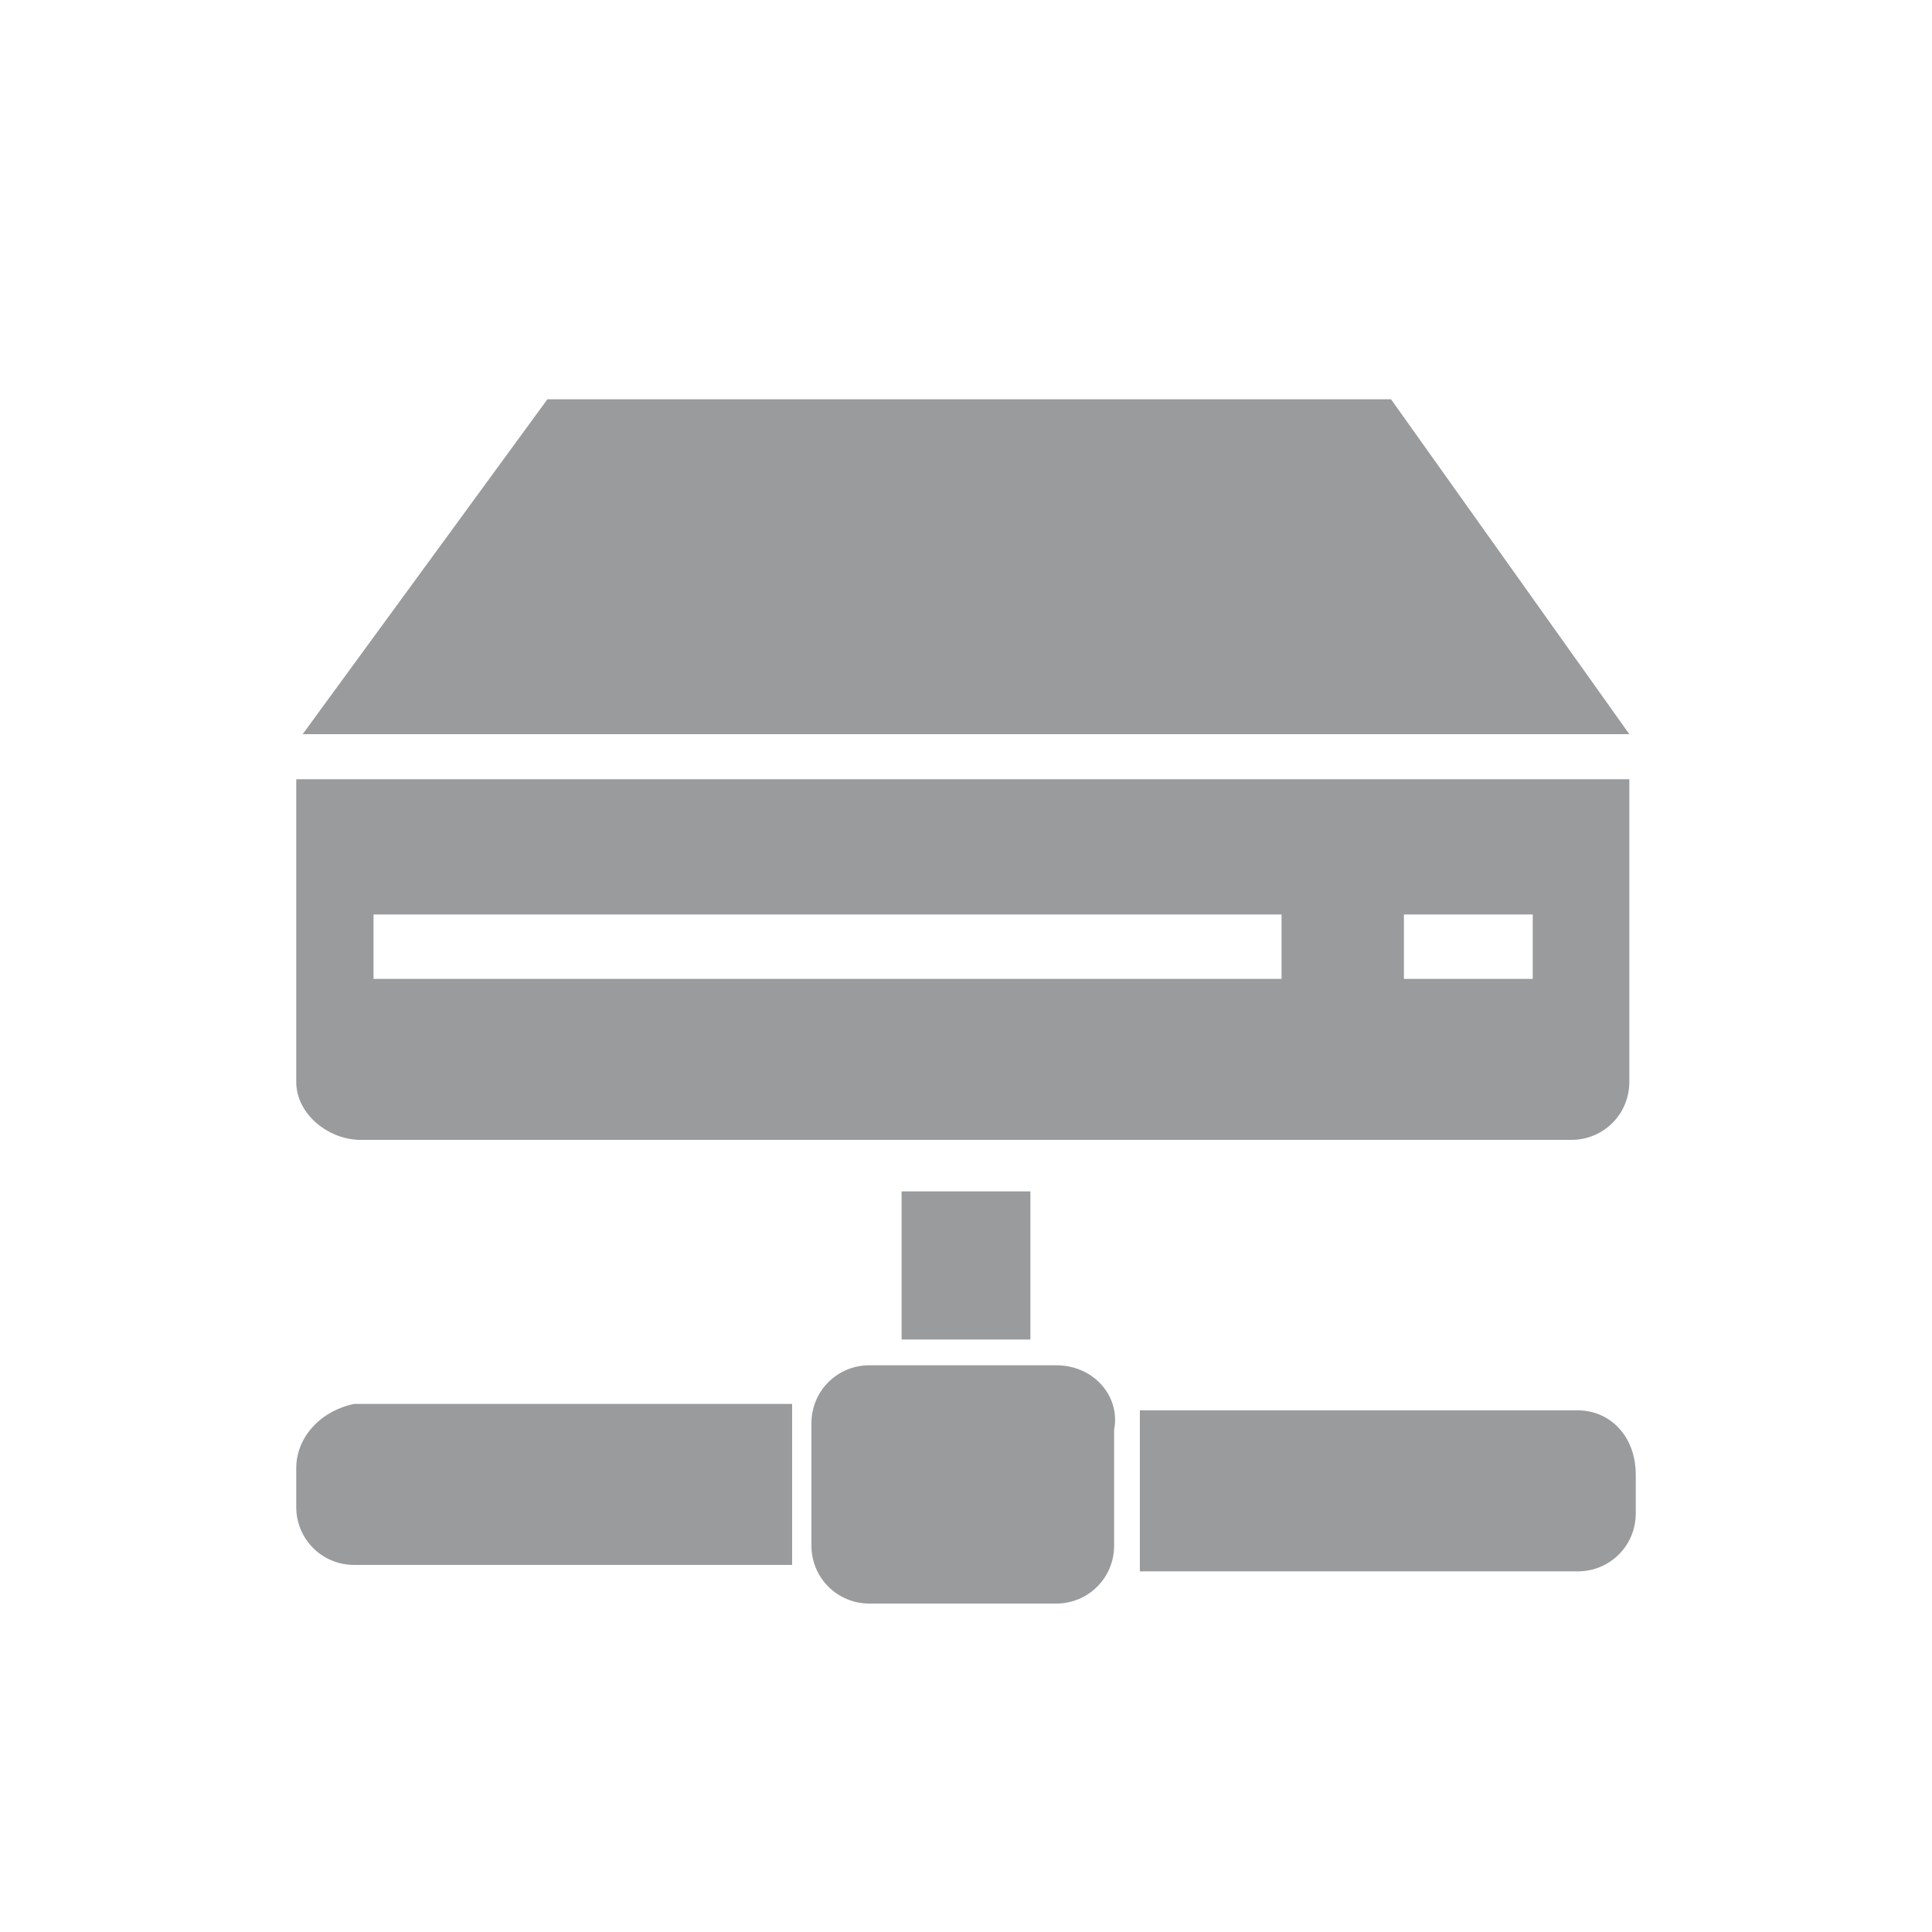 <svg version="1.1" id="Layer_1" xmlns="http://www.w3.org/2000/svg" xmlns:xlink="http://www.w3.org/1999/xlink" x="0px" y="0px"
	 width="30px" height="30px" viewBox="0 0 30 30" enable-background="new 0 0 30 30" xml:space="preserve">
<path fill-rule="evenodd" clip-rule="evenodd" fill="#999b9d" d="M5.6,17.7h18.8c0.5,0,0.9-0.4,0.9-0.9v-4.6c0,0,0-0.1,0-0.1H4.6
	c0,0,0,0.1,0,0.1v4.6C4.6,17.3,5.1,17.7,5.6,17.7z M21.8,14.2h2v1h-2V14.2z M5.8,14.2h14.1v1H5.8V14.2z M21.6,6.2H8.5l-3.8,5.2h20.6
	L21.6,6.2z M16,20.8v-2.3h-2v2.3H16z M16.4,21.2h-2.9c-0.5,0-0.9,0.4-0.9,0.9V24c0,0.5,0.4,0.9,0.9,0.9h2.9c0.5,0,0.9-0.4,0.9-0.9
	v-1.8C17.4,21.7,17,21.2,16.4,21.2z M4.6,22.8v0.6c0,0.5,0.4,0.9,0.9,0.9h6.8v-2.5H5.5C5,21.9,4.6,22.3,4.6,22.8z M24.5,21.9h-6.8
	v2.5h6.8c0.5,0,0.9-0.4,0.9-0.9v-0.6C25.4,22.3,25,21.9,24.5,21.9z"/>
</svg>
